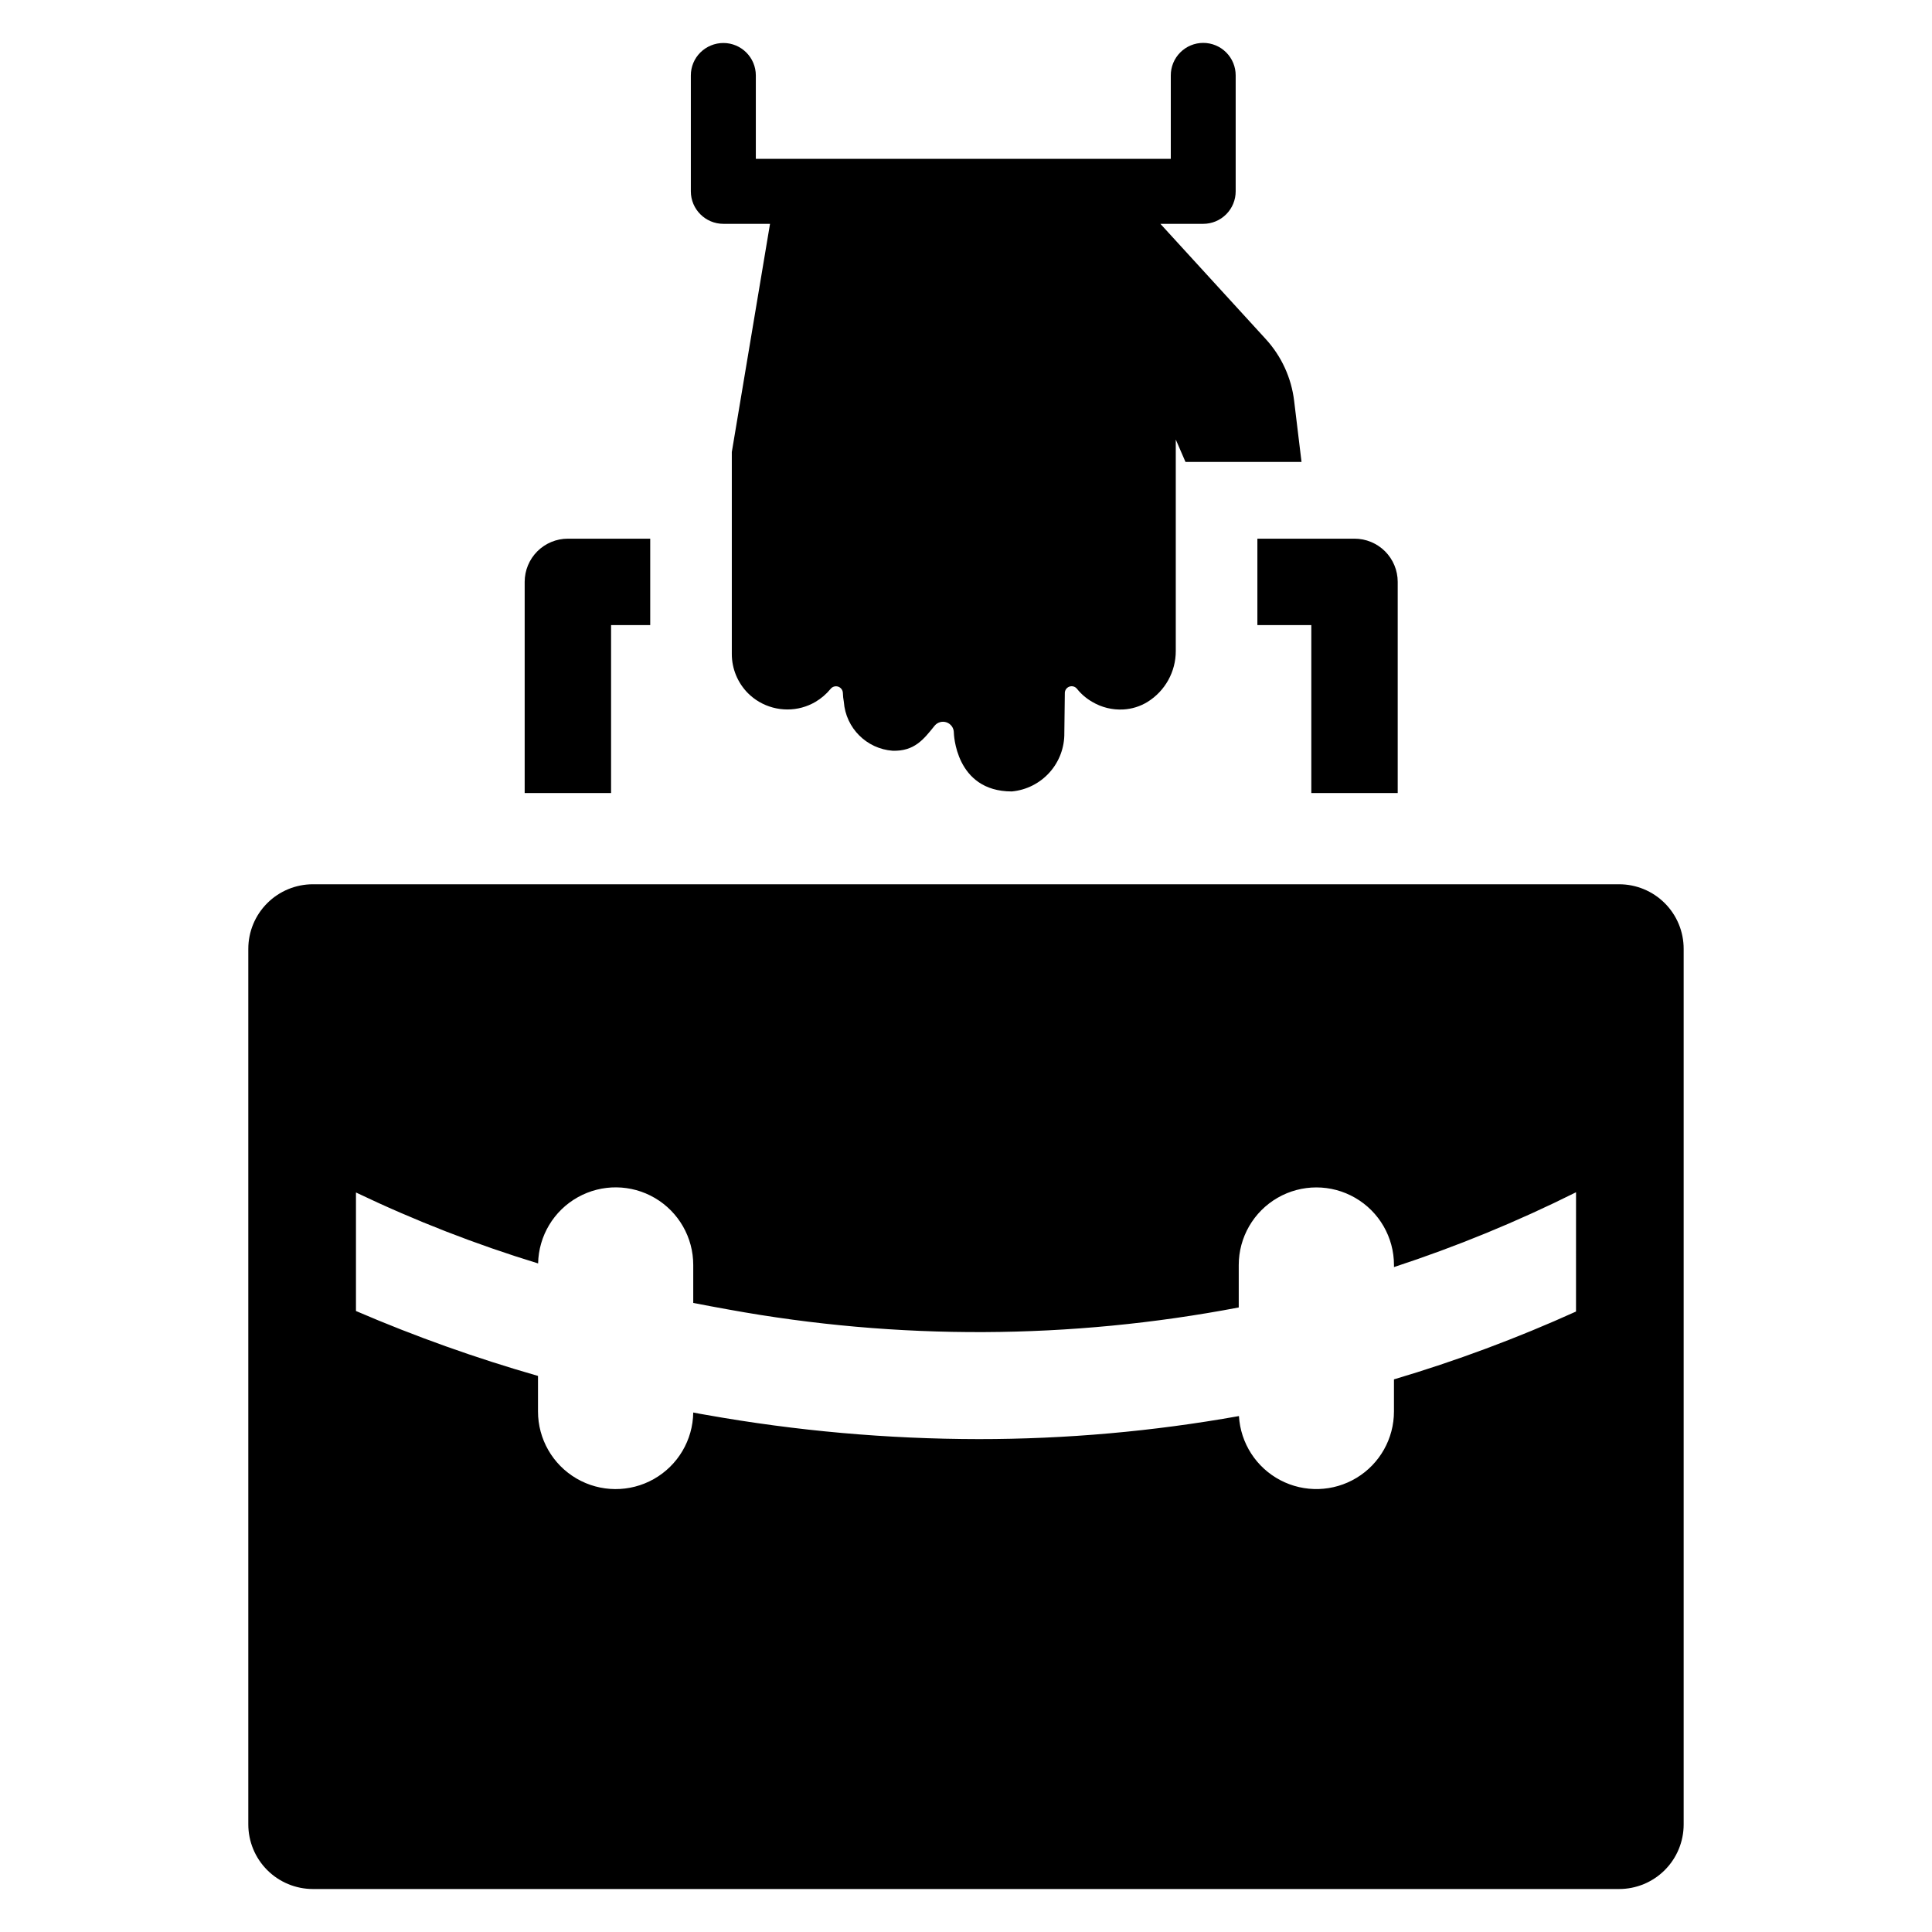<?xml version="1.0" encoding="UTF-8"?>
<!-- The Best Svg Icon site in the world: iconSvg.co, Visit us! https://iconsvg.co -->
<svg fill="#000000" width="800px" height="800px" version="1.1" viewBox="144 144 512 512" xmlns="http://www.w3.org/2000/svg">
 <g>
  <path d="m335.7 203.32h12.363l-10.125 60.469v53.551c0.004 3.891 1.551 7.621 4.297 10.379 0.891 0.887 1.891 1.656 2.977 2.289 2.266 1.316 4.836 2.008 7.453 2.008 2.613 0.008 5.176-0.688 7.43-2.008 1.52-0.895 2.871-2.051 3.992-3.41 0.465-0.613 1.266-0.867 2-0.641s1.246 0.891 1.285 1.66c0.02 0.801 0.105 1.602 0.254 2.391 0.512 6.926 6.019 12.434 12.945 12.949 5.773 0.152 8.191-3 11.117-6.641 0.773-0.934 2.047-1.285 3.188-0.875 1.141 0.414 1.902 1.492 1.902 2.707 0 0 0.281 15.594 15.363 15.594 3.848-0.359 7.418-2.156 10-5.035 2.578-2.875 3.977-6.621 3.918-10.484l0.102-8.215 0.027-2.316h-0.004c-0.008-0.773 0.477-1.469 1.207-1.727 0.73-0.258 1.543-0.023 2.023 0.582 1.121 1.398 2.492 2.57 4.047 3.461 2.477 1.469 5.336 2.168 8.215 2.008 2.281-0.121 4.492-0.812 6.438-2.008 4.664-2.902 7.496-8.016 7.477-13.508v-56.016l2.57 5.926h30.754l-1.957-16.18c-0.734-6.102-3.356-11.82-7.504-16.355l-27.934-30.551h11.344l0.004-0.004c2.285 0 4.473-0.91 6.086-2.531 1.613-1.617 2.516-3.809 2.512-6.09v-30.707c0.008-2.285-0.895-4.477-2.508-6.094-1.613-1.621-3.805-2.531-6.09-2.531s-4.477 0.91-6.09 2.531c-1.613 1.617-2.516 3.809-2.508 6.094v22.105h-109.97v-22.105c-0.004-4.746-3.852-8.594-8.598-8.598-2.289 0.004-4.481 0.91-6.106 2.519-1.617 1.609-2.523 3.797-2.519 6.078v30.707c0.004 4.762 3.863 8.617 8.625 8.621z"/>
  <path d="m573.07 378.34h-346.15c-4.539 0-8.895 1.805-12.105 5.016-3.211 3.207-5.012 7.562-5.012 12.105v232.03c0.004 4.539 1.809 8.891 5.019 12.102 3.207 3.207 7.559 5.012 12.098 5.016h346.15c4.539 0 8.895-1.801 12.105-5.012 3.211-3.211 5.016-7.566 5.012-12.105v-232.03c0.008-4.543-1.793-8.902-5.008-12.113-3.211-3.211-7.566-5.012-12.109-5.008zm-11.41 113.23c-15.652 7.086-31.773 13.09-48.246 17.977v8.5c0.004 7.203-3.762 13.883-9.922 17.605-6.164 3.727-13.828 3.957-20.203 0.605-6.375-3.352-10.531-9.793-10.957-16.984-22.75 4.066-45.816 6.109-68.93 6.106-24.219-0.023-48.391-2.172-72.234-6.418-1.168-0.199-2.312-0.398-3.453-0.629-0.098 7.316-4.078 14.031-10.445 17.629-6.371 3.602-14.176 3.547-20.492-0.141-6.32-3.688-10.207-10.457-10.203-17.773v-9.414c-16.43-4.703-32.543-10.449-48.242-17.203v-31.41c15.598 7.461 31.734 13.746 48.27 18.801 0.145-7.301 4.144-13.977 10.516-17.539 6.371-3.566 14.152-3.484 20.449 0.211 6.293 3.699 10.156 10.453 10.148 17.754v10.043c3.109 0.598 6.246 1.199 9.473 1.77 44.68 8.137 90.477 7.945 135.09-0.57v-11.242c0-7.348 3.922-14.137 10.285-17.812 6.367-3.676 14.207-3.676 20.57 0 6.367 3.676 10.285 10.465 10.285 17.812v0.543c16.547-5.422 32.668-12.047 48.246-19.828z"/>
  <path d="m305.94 309.65h10.375v-22.895h-21.82c-3.039 0-5.949 1.207-8.098 3.352-2.144 2.148-3.352 5.059-3.352 8.094v55.969h22.895z"/>
  <path d="m477.22 309.65h14.293v44.52h22.895v-55.969c0-3.035-1.207-5.945-3.352-8.094-2.148-2.144-5.059-3.352-8.094-3.352h-25.742z"/>
 </g>
</svg>